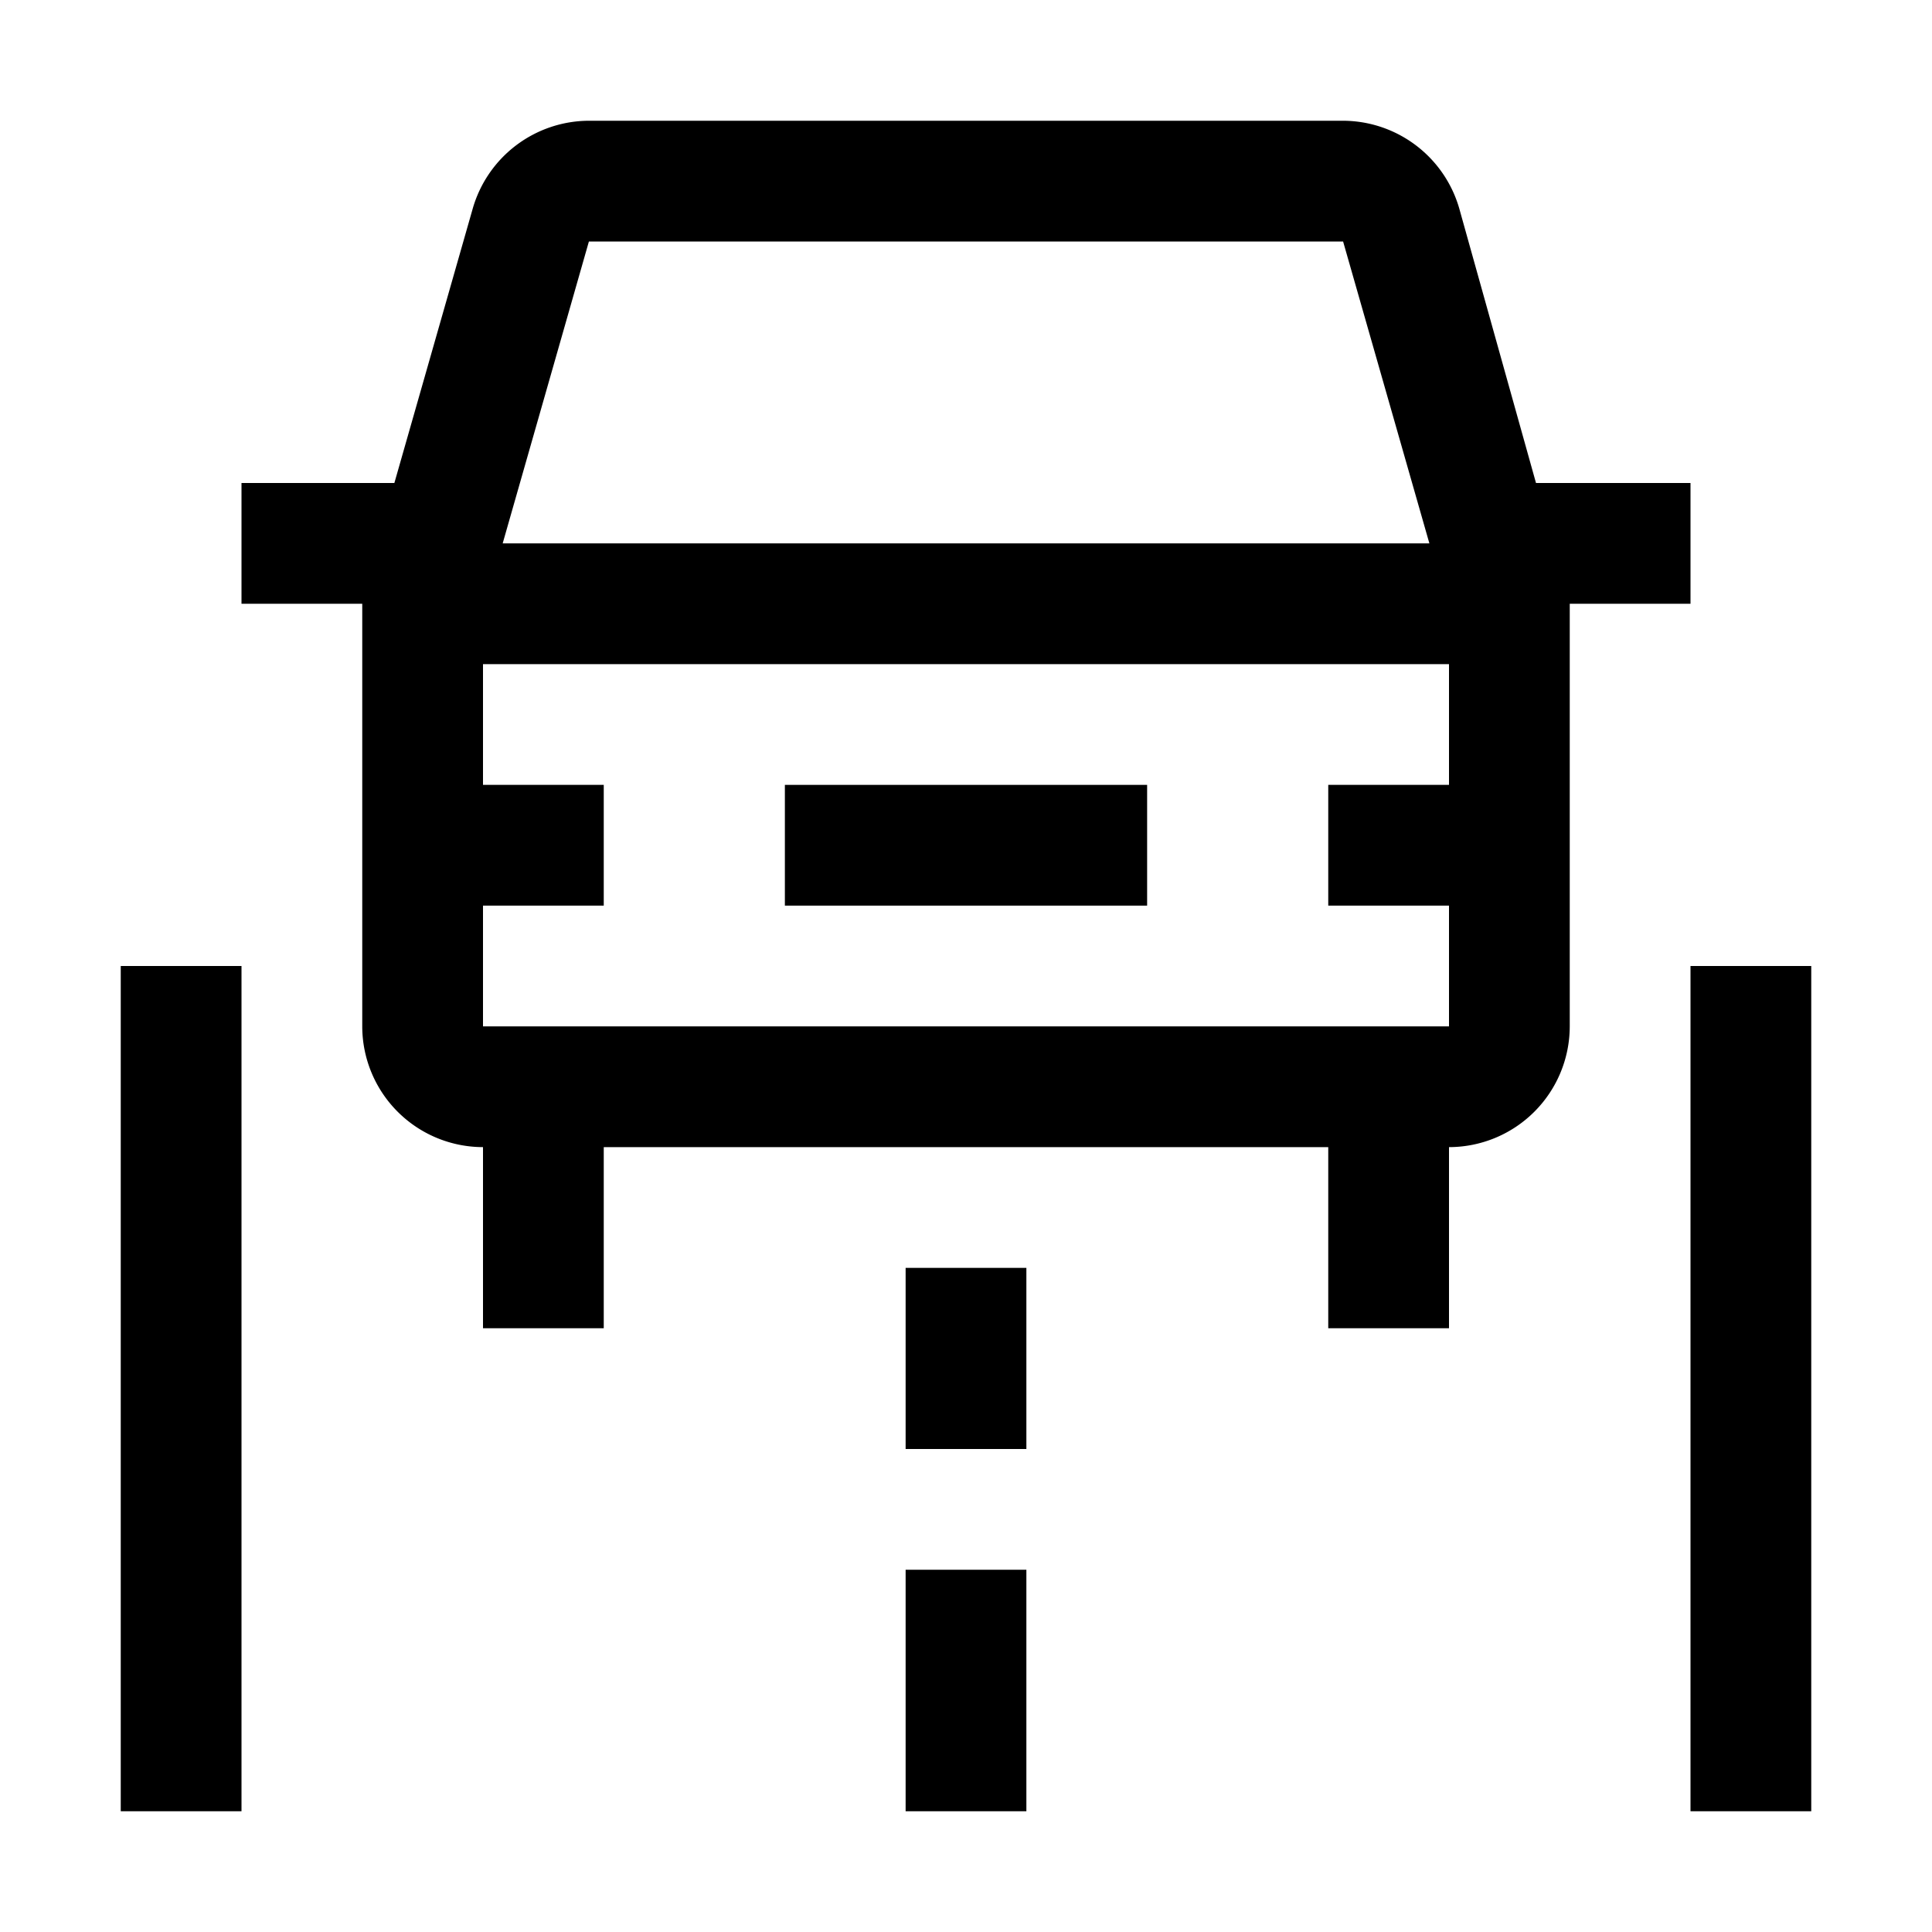 <?xml version="1.0" encoding="utf-8"?>
<svg fill="#000000" width="800px" height="800px" viewBox="0 0 32 32" id="Layer_1" data-name="Layer 1" xmlns="http://www.w3.org/2000/svg">
  <defs>
    <style>
      .cls-1 {
        fill: none;
      }
    </style>
  </defs>
  <rect x="13" y="13" width="6" height="2"/>
  <path d="M25.441,8,24.169,3.45A2.009,2.009,0,0,0,22.246,2H9.754A2.009,2.009,0,0,0,7.831,3.451L6.532,8H4v2H6v7a2.002,2.002,0,0,0,2,2v3h2V19H22v3h2V19a2.002,2.002,0,0,0,2-2V10h2V8ZM9.754,4H22.246l1.429,5H8.326ZM24,13H22v2h2v2H8V15h2V13H8V11H24Z" transform="translate(0 0)"/>
  <rect x="2" y="16" width="2" height="14"/>
  <rect x="28" y="16" width="2" height="14"/>
  <rect x="15" y="21" width="2" height="3"/>
  <rect x="15" y="26" width="2" height="4"/>
  <rect id="_Transparent_Rectangle_" data-name="&lt;Transparent Rectangle&gt;" class="cls-1" width="32" height="32"/>
</svg>